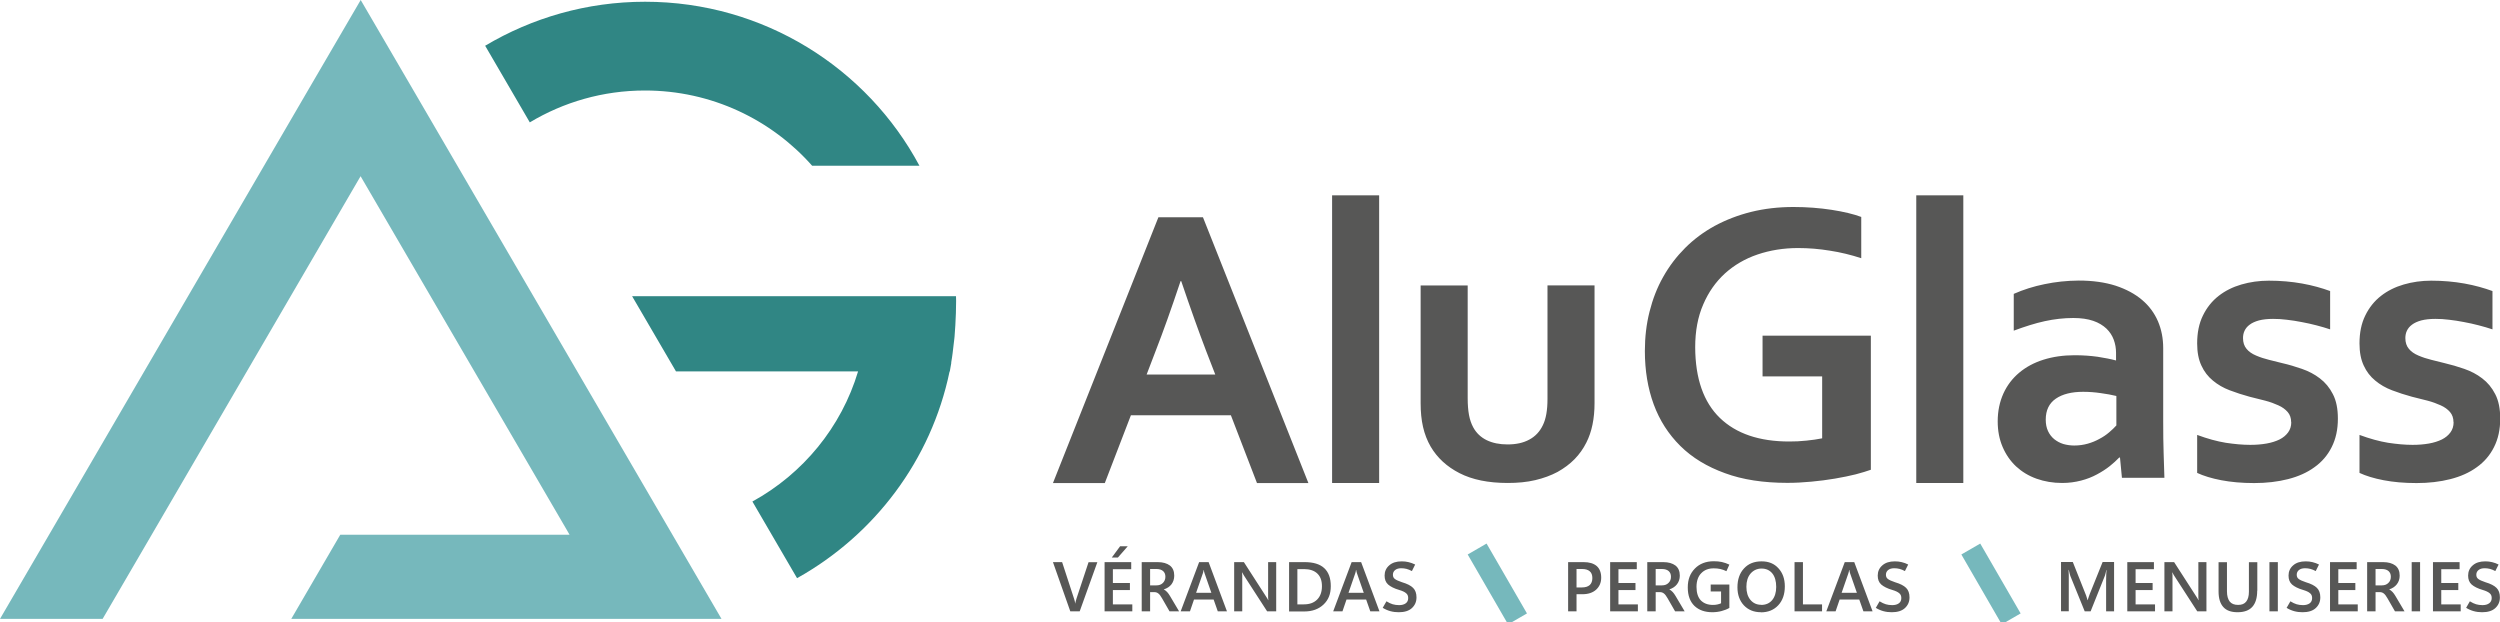 <?xml version="1.0" encoding="UTF-8"?>
<svg xmlns="http://www.w3.org/2000/svg" id="Calque_1" data-name="Calque 1" viewBox="0 0 229 57">
  <path d="M100.52,51.49l-1.62,4.51h-.86l-1.59-4.51h.84l1.1,3.37c.02.07.04.14.06.21.01.07.02.14.04.21h.01c0-.07.02-.14.04-.21.02-.07.04-.15.06-.22l1.11-3.35h.82ZM103.72,56h-2.54v-4.51h2.44v.65h-1.68v1.26h1.56v.65h-1.56v1.31h1.78v.65h0ZM102.4,51.07h-.56l.76-1.03h.7l-.9,1.03ZM108.01,56h-.88l-.69-1.2c-.12-.21-.23-.36-.34-.44-.1-.08-.22-.12-.35-.12h-.4v1.76h-.77v-4.51h1.47c.47,0,.84.11,1.11.31.27.21.4.52.4.93,0,.31-.09.57-.25.79-.17.22-.4.37-.71.47h0c.11.06.22.14.31.24.09.1.18.22.26.36l.83,1.4h0ZM105.35,52.11v1.51h.58c.24,0,.44-.07.59-.22.15-.15.23-.34.23-.57s-.07-.39-.21-.52c-.14-.12-.34-.19-.6-.19h-.6,0ZM108.15,56l1.69-4.51h.87l1.68,4.51h-.84l-.38-1.08h-1.8l-.37,1.08h-.84ZM109.56,54.3h1.4l-.62-1.78s-.03-.09-.04-.14c-.01-.05-.03-.11-.03-.17h-.02c-.01.06-.02.12-.03.17-.01.05-.03.1-.04.14l-.62,1.79h0ZM116.9,56h-.83l-2.09-3.23c-.04-.06-.08-.12-.11-.18-.03-.06-.06-.11-.08-.15h-.02c0,.06.01.15.02.26,0,.11,0,.25,0,.41v2.89h-.74v-4.51h.89l2.03,3.15c.04.07.08.13.12.19.04.06.06.11.08.15h.01c0-.06-.01-.14-.02-.25,0-.11,0-.24,0-.39v-2.85h.74v4.51h0ZM118.08,56v-4.51h1.42c.8,0,1.4.18,1.8.55.4.37.6.92.6,1.65s-.22,1.26-.66,1.68c-.44.42-1.03.64-1.76.64h-1.4ZM118.84,52.14v3.22h.59c.52,0,.92-.14,1.22-.44.29-.29.44-.7.44-1.22s-.14-.89-.42-1.16c-.28-.27-.69-.41-1.22-.41h-.6ZM122.12,56l1.69-4.51h.87l1.68,4.51h-.84l-.38-1.08h-1.8l-.37,1.08h-.84ZM123.52,54.3h1.4l-.62-1.78s-.02-.09-.04-.14c-.01-.05-.03-.11-.03-.17h-.02c-.01.06-.02.12-.03.17-.01.05-.03.1-.04.14l-.62,1.79h0ZM126.66,55.67l.34-.59c.21.13.4.22.57.27.18.05.37.08.59.08.26,0,.46-.06.61-.17.15-.11.22-.27.22-.48,0-.19-.06-.34-.19-.44-.12-.11-.33-.21-.63-.3-.46-.13-.8-.31-1.02-.5-.22-.2-.32-.47-.32-.82,0-.37.14-.69.42-.93.28-.25.66-.37,1.15-.37.21,0,.42.02.62.07.21.05.4.12.61.22l-.3.6c-.17-.09-.33-.16-.49-.2-.16-.04-.32-.06-.48-.06-.24,0-.42.05-.56.16-.14.11-.21.25-.21.44,0,.17.06.3.19.39.12.09.34.19.64.29.47.14.81.31,1.02.52.21.21.31.5.31.87,0,.4-.14.72-.42.98-.28.26-.69.38-1.21.38-.26,0-.52-.03-.77-.1-.25-.07-.48-.17-.7-.31h.01ZM144.41,54.43v1.57h-.77v-4.51h1.42c.52,0,.92.12,1.2.36.27.24.41.6.41,1.06s-.16.82-.46,1.1c-.31.28-.73.42-1.25.42h-.54ZM144.41,52.11v1.7h.48c.32,0,.56-.07.73-.22.16-.15.24-.36.24-.64s-.08-.49-.24-.62c-.16-.14-.39-.21-.7-.21h-.51ZM150.03,56h-2.54v-4.51h2.44v.65h-1.68v1.26h1.56v.65h-1.56v1.31h1.78v.65h0ZM154.32,56h-.88l-.69-1.2c-.12-.21-.23-.36-.34-.44-.1-.08-.22-.12-.35-.12h-.4v1.76h-.77v-4.51h1.47c.47,0,.84.11,1.11.31.27.21.4.52.4.93,0,.31-.09.57-.26.79-.17.22-.4.37-.7.47h0c.11.06.22.14.31.24.09.1.18.22.26.36l.83,1.4h0ZM151.66,52.11v1.51h.58c.24,0,.44-.07.59-.22.16-.15.23-.34.23-.57s-.07-.39-.21-.52c-.14-.12-.34-.19-.61-.19h-.6,0ZM158.42,55.68c-.22.13-.46.22-.72.29-.26.07-.55.11-.85.11-.68,0-1.23-.19-1.64-.58-.4-.39-.61-.95-.61-1.69s.22-1.29.65-1.73c.43-.44,1.01-.67,1.73-.67.27,0,.52.02.74.07.22.05.46.13.69.24l-.27.6c-.19-.09-.38-.16-.56-.2-.18-.04-.38-.06-.6-.06-.47,0-.85.14-1.14.44-.29.29-.44.71-.44,1.26s.14.97.4,1.24c.27.27.64.41,1.1.41.15,0,.29-.01.41-.04.12-.03.24-.06.34-.11v-1.08h-.95v-.64h1.71v2.13h0ZM161.3,56.08c-.64,0-1.16-.21-1.56-.63-.39-.42-.59-.97-.59-1.65,0-.72.2-1.3.6-1.73.4-.44.94-.65,1.62-.65.64,0,1.15.21,1.53.63.39.42.59.97.59,1.66,0,.72-.2,1.3-.6,1.73-.4.43-.93.65-1.59.65h0ZM161.32,55.41c.42,0,.76-.14,1.01-.44.24-.29.37-.69.37-1.21s-.12-.95-.36-1.24c-.24-.29-.57-.44-.98-.44s-.75.16-1.01.46c-.26.31-.38.71-.38,1.21s.12.9.37,1.2c.25.3.58.45.99.45h0ZM166.89,56h-2.51v-4.51h.77v3.87h1.75v.65h0ZM167.29,56l1.69-4.51h.87l1.68,4.51h-.84l-.38-1.08h-1.8l-.37,1.08h-.84ZM168.69,54.3h1.4l-.62-1.78s-.02-.09-.04-.14c-.01-.05-.02-.11-.03-.17h-.02c-.01.06-.02.12-.03.17-.01.05-.02.1-.04.14l-.62,1.79h0ZM171.83,55.67l.34-.59c.21.13.4.22.57.27.17.05.37.08.59.08.26,0,.46-.06.61-.17.15-.11.22-.27.22-.48,0-.19-.06-.34-.19-.44-.12-.11-.33-.21-.63-.3-.46-.13-.8-.31-1.02-.5-.22-.2-.32-.47-.32-.82,0-.37.14-.69.42-.93.28-.25.66-.37,1.15-.37.21,0,.42.02.62.07.21.05.41.12.6.22l-.3.6c-.17-.09-.33-.16-.49-.2-.16-.04-.32-.06-.48-.06-.24,0-.42.05-.56.16-.14.11-.21.25-.21.44,0,.17.06.3.19.39.12.09.34.19.64.29.47.14.81.31,1.02.52.21.21.31.5.31.87,0,.4-.14.72-.42.98-.28.26-.69.38-1.21.38-.26,0-.52-.03-.77-.1-.25-.07-.48-.17-.7-.31h.01ZM193.68,56h-.76v-2.87c0-.13,0-.27.01-.43,0-.16.02-.32.03-.49h-.02c-.03.12-.05.22-.07.31-.03.09-.04.16-.06.21l-1.31,3.27h-.54l-1.32-3.25s-.04-.11-.06-.21c-.03-.09-.05-.21-.08-.34h-.02c.01.16.02.32.02.49,0,.17,0,.35,0,.53v2.77h-.71v-4.51h1.08l1.16,2.92c.04.11.09.21.11.31.03.09.06.18.07.26h.02c.04-.12.07-.23.11-.33.03-.09.06-.18.09-.25l1.17-2.91h1.05v4.51h0ZM197.4,56h-2.54v-4.51h2.44v.65h-1.68v1.26h1.56v.65h-1.56v1.31h1.78v.65h0ZM202.1,56h-.83l-2.09-3.23c-.04-.06-.08-.12-.11-.18-.03-.06-.06-.11-.07-.15h-.02c0,.06.01.15.02.26,0,.11,0,.25,0,.41v2.89h-.74v-4.51h.89l2.03,3.15c.04.07.08.13.12.19.04.06.06.11.08.15h.01c0-.06-.01-.14-.02-.25,0-.11,0-.24,0-.39v-2.85h.74v4.51h0ZM206.76,54.11c0,.65-.15,1.15-.45,1.48-.3.33-.75.49-1.35.49s-1.02-.16-1.3-.47c-.29-.32-.44-.79-.44-1.43v-2.68h.77v2.67c0,.41.09.72.25.93.17.21.42.31.77.31s.58-.1.74-.3c.16-.2.25-.5.25-.9v-2.71h.77v2.62h0ZM208.65,56h-.77v-4.51h.77v4.51ZM209.46,55.67l.34-.59c.21.13.4.22.57.27.17.05.37.08.59.08.25,0,.46-.06.61-.17.15-.11.22-.27.22-.48,0-.19-.06-.34-.19-.44-.12-.11-.33-.21-.63-.3-.46-.13-.8-.31-1.02-.5-.22-.2-.32-.47-.32-.82,0-.37.14-.69.42-.93.28-.25.66-.37,1.15-.37.21,0,.42.02.62.07.21.05.4.12.6.22l-.3.6c-.17-.09-.33-.16-.49-.2-.16-.04-.32-.06-.48-.06-.24,0-.42.05-.56.16-.14.11-.21.25-.21.44,0,.17.06.3.19.39.12.09.34.19.64.29.47.14.81.31,1.02.52.21.21.31.5.31.87,0,.4-.14.72-.42.98-.28.26-.69.38-1.21.38-.26,0-.52-.03-.77-.1-.25-.07-.48-.17-.7-.31h.01ZM215.97,56h-2.54v-4.51h2.44v.65h-1.68v1.26h1.56v.65h-1.56v1.31h1.78v.65h0ZM220.26,56h-.88l-.69-1.2c-.12-.21-.23-.36-.34-.44-.1-.08-.22-.12-.35-.12h-.4v1.76h-.77v-4.51h1.47c.47,0,.84.11,1.11.31.27.21.4.52.4.93,0,.31-.09.57-.26.79-.17.22-.4.37-.7.47h0c.11.06.22.14.31.24.09.1.18.22.26.36l.83,1.4h0ZM217.6,52.11v1.51h.58c.24,0,.44-.07.59-.22.16-.15.23-.34.23-.57s-.07-.39-.21-.52c-.14-.12-.34-.19-.61-.19h-.6,0ZM221.68,56h-.77v-4.51h.77v4.51ZM225.4,56h-2.54v-4.51h2.44v.65h-1.68v1.26h1.56v.65h-1.56v1.31h1.78v.65h0ZM225.9,55.67l.34-.59c.21.13.4.22.57.27.17.05.37.08.59.08.26,0,.46-.06.61-.17.15-.11.23-.27.23-.48,0-.19-.06-.34-.19-.44-.12-.11-.33-.21-.63-.3-.46-.13-.8-.31-1.02-.5-.22-.2-.32-.47-.32-.82,0-.37.14-.69.42-.93.28-.25.66-.37,1.15-.37.21,0,.42.02.62.07.21.05.4.12.6.22l-.3.6c-.17-.09-.33-.16-.49-.2-.16-.04-.32-.06-.48-.06-.24,0-.42.05-.56.16-.14.11-.21.25-.21.44,0,.17.06.3.19.39.12.09.34.19.64.29.47.14.81.31,1.02.52.21.21.31.5.31.87,0,.4-.14.72-.42.98-.28.26-.69.38-1.21.38-.26,0-.52-.03-.77-.1-.25-.07-.48-.17-.7-.31h.01ZM112.76,38.04h-9.17l-2.39,6.21h-4.75l9.66-24.35h4.08l9.66,24.35h-4.71l-2.39-6.21h0ZM108.14,25.75c-.85,2.55-1.61,4.67-2.28,6.39l-.83,2.17h6.29l-.84-2.17c-.66-1.73-1.42-3.85-2.28-6.39h-.07,0ZM122.02,44.24v-26.35h4.31v26.35h-4.31ZM138.1,44.24c-1.77,0-3.24-.3-4.41-.9-1.17-.6-2.04-1.41-2.64-2.43-.32-.55-.55-1.15-.7-1.8-.15-.65-.22-1.38-.22-2.18v-10.78h4.31v10.32c0,.59.04,1.11.12,1.54.08.43.21.8.38,1.12.29.54.71.93,1.24,1.19.54.26,1.17.39,1.91.39.78,0,1.44-.14,1.99-.44.55-.29.97-.74,1.25-1.33.28-.57.42-1.36.42-2.39v-10.41h4.31v10.78c0,1.43-.25,2.64-.75,3.62-.28.56-.64,1.07-1.08,1.52-.44.45-.97.84-1.56,1.17-.6.32-1.28.57-2.04.75-.76.18-1.6.26-2.54.26h0ZM166.91,34.48h-5.46v-3.73h9.92v12.28c-.36.13-.83.27-1.39.42-.56.14-1.2.27-1.9.39s-1.41.21-2.16.28c-.74.07-1.47.11-2.2.11-2.18,0-4.1-.29-5.72-.89-1.63-.59-2.99-1.41-4.08-2.49-1.08-1.07-1.9-2.34-2.44-3.81-.54-1.47-.81-3.1-.81-4.89,0-1.26.14-2.47.43-3.61.29-1.15.7-2.21,1.25-3.18.55-.98,1.22-1.86,2.01-2.65.79-.79,1.69-1.46,2.71-2.02,1.02-.55,2.13-.98,3.33-1.28,1.21-.3,2.5-.45,3.88-.45,1.23,0,2.39.09,3.5.26,1.1.17,2.01.39,2.71.65v3.78c-.95-.31-1.9-.54-2.87-.69-.97-.16-1.94-.24-2.92-.24-1.32,0-2.56.2-3.71.59-1.15.39-2.15.98-2.99,1.74-.84.77-1.51,1.72-1.99,2.85-.49,1.13-.73,2.43-.73,3.91.01,2.87.77,5.03,2.26,6.47,1.49,1.44,3.61,2.16,6.35,2.16.51,0,1.04-.02,1.58-.08.55-.06,1.02-.12,1.44-.21v-5.7.02ZM175.53,44.24v-26.35h4.31v26.35h-4.31ZM194.19,41.91h-.07c-.24.26-.54.52-.87.79-.34.27-.73.52-1.16.75-.44.24-.92.43-1.46.57-.54.14-1.11.22-1.73.22-.84,0-1.62-.13-2.35-.39-.73-.26-1.35-.64-1.88-1.13-.52-.49-.93-1.08-1.23-1.78-.3-.7-.45-1.48-.45-2.34,0-.95.18-1.79.52-2.55.34-.75.83-1.39,1.45-1.91.62-.52,1.36-.92,2.22-1.19s1.81-.41,2.85-.41c.77,0,1.46.05,2.11.14.64.1,1.21.21,1.69.34v-.71c0-.41-.07-.81-.21-1.19-.14-.38-.36-.72-.67-1.02-.31-.29-.71-.54-1.21-.71-.5-.17-1.1-.26-1.82-.26-.87,0-1.75.1-2.62.29-.87.19-1.82.49-2.84.87v-3.37c.88-.39,1.83-.69,2.82-.89,1-.21,2.04-.32,3.13-.33,1.28,0,2.41.16,3.38.47.97.32,1.77.75,2.42,1.3.65.55,1.13,1.2,1.46,1.96.32.75.48,1.57.48,2.46v6.64c0,1.17.01,2.17.04,3,.02.84.05,1.58.07,2.24h-3.89l-.18-1.88h0ZM193.85,36.27c-.41-.1-.89-.19-1.42-.26-.54-.08-1.07-.12-1.62-.12-1.05,0-1.89.21-2.5.63-.61.42-.92,1.06-.92,1.92,0,.4.07.75.21,1.05.14.3.33.54.57.74.24.19.51.34.83.44.32.09.65.14,1,.14.44,0,.85-.06,1.24-.17.39-.11.75-.26,1.07-.44.33-.17.62-.37.88-.59.26-.22.48-.43.67-.64v-2.69h-.02ZM209.87,38.67c0-.37-.11-.69-.32-.93-.21-.24-.49-.45-.85-.61-.35-.16-.75-.31-1.21-.43-.45-.12-.93-.24-1.43-.36-.63-.17-1.24-.37-1.82-.59-.58-.22-1.1-.52-1.54-.89-.44-.36-.8-.82-1.05-1.37-.26-.55-.39-1.23-.39-2.03,0-.98.17-1.83.53-2.56.35-.72.83-1.32,1.43-1.79.6-.47,1.3-.82,2.09-1.05.79-.23,1.63-.35,2.52-.35,1.08,0,2.09.09,3.04.26.95.17,1.8.41,2.57.69v3.51c-.4-.13-.82-.26-1.26-.37-.44-.11-.89-.22-1.35-.3-.45-.09-.91-.16-1.35-.21-.45-.06-.87-.08-1.27-.08-.51,0-.94.05-1.29.14-.36.1-.64.23-.85.39-.22.16-.37.35-.47.56-.1.21-.14.44-.14.67,0,.4.11.73.32.98.21.26.5.46.88.62.37.16.77.29,1.18.39.41.11.81.21,1.2.3.61.14,1.22.32,1.82.53.6.21,1.15.49,1.64.87.49.37.89.85,1.19,1.44.31.59.46,1.34.46,2.25,0,1-.19,1.86-.57,2.61-.37.74-.9,1.36-1.58,1.84-.67.49-1.48.85-2.42,1.09-.94.24-1.98.36-3.1.36s-2.12-.09-3.01-.26c-.89-.17-1.63-.4-2.21-.67v-3.48c.95.35,1.82.59,2.62.72.8.12,1.54.19,2.24.19.54,0,1.03-.04,1.49-.12.46-.08.86-.21,1.19-.37.34-.17.6-.39.79-.65.19-.26.29-.57.29-.93h0ZM224.74,38.67c0-.37-.11-.69-.32-.93-.21-.24-.49-.45-.85-.61-.36-.16-.75-.31-1.21-.43-.46-.12-.93-.24-1.43-.36-.63-.17-1.24-.37-1.82-.59-.58-.22-1.1-.52-1.54-.89-.44-.36-.8-.82-1.05-1.37-.26-.55-.39-1.23-.39-2.03,0-.98.17-1.83.53-2.56.35-.72.83-1.32,1.43-1.79.6-.47,1.3-.82,2.09-1.05.79-.23,1.63-.35,2.52-.35,1.08,0,2.09.09,3.04.26.95.17,1.8.41,2.57.69v3.51c-.4-.13-.82-.26-1.26-.37-.44-.11-.89-.22-1.35-.3-.46-.09-.91-.16-1.35-.21-.45-.06-.87-.08-1.27-.08-.51,0-.94.05-1.29.14-.36.1-.64.23-.85.39-.22.16-.37.35-.47.56-.1.21-.14.44-.14.67,0,.4.11.73.32.98.21.26.5.46.88.62.37.16.77.29,1.18.39.41.11.81.21,1.2.3.6.14,1.22.32,1.82.53.6.21,1.15.49,1.64.87.49.37.89.85,1.19,1.44.31.59.46,1.34.46,2.25,0,1-.19,1.86-.57,2.61-.37.74-.9,1.36-1.58,1.84-.67.49-1.48.85-2.42,1.09-.94.24-1.97.36-3.1.36s-2.12-.09-3.01-.26c-.89-.17-1.63-.4-2.21-.67v-3.48c.95.35,1.82.59,2.62.72.8.12,1.54.19,2.24.19.54,0,1.03-.04,1.49-.12.46-.08.86-.21,1.19-.37.34-.17.6-.39.79-.65.19-.26.29-.57.29-.93h0Z" style="fill: #575756; stroke-width: 0px;"></path>
  <path d="M138.14,57.19l-3.7-6.4,1.73-1,3.7,6.4-1.73,1ZM185.09,56.19l-3.7-6.4-1.73,1,3.7,6.4,1.73-1ZM66.07,56.69H26.68l4.49-7.71h21l-.24-.42-18.9-32.42L14.14,48.56l-4.74,8.13H0l4.74-8.13L28.33,8.07,33.04,0l4.71,8.07,23.6,40.49,4.74,8.13Z" style="fill: #76b8bc; stroke-width: 0px;"></path>
  <path d="M87.13,33.24s.01-.06.01-.09c.04-.26.09-.52.12-.8.06-.44.11-.89.16-1.35,0-.07.01-.13.02-.2.03-.34.05-.67.07-1.02.04-.72.07-1.46.07-2.21,0-.11,0-.25-.01-.44h-29.67l4.02,6.89h16.68c-1.53,5.11-5.05,9.38-9.68,11.92,1.36,2.34,2.73,4.68,4.09,7.02,7.08-3.95,12.29-10.81,13.97-18.93h.02c.05-.26.09-.54.14-.8h0Z" style="fill: #308684; stroke-width: 0px;"></path>
  <path d="M59.09.16c-5.35,0-10.36,1.48-14.65,4.03,1.05,1.81,2.11,3.63,3.17,5.44.31.52.62,1.05.92,1.58,3.08-1.85,6.69-2.92,10.55-2.92,6.1,0,11.58,2.67,15.31,6.89h9.83C79.44,6.25,69.97.16,59.09.16Z" style="fill: #308684; stroke-width: 0px;"></path>
</svg>
